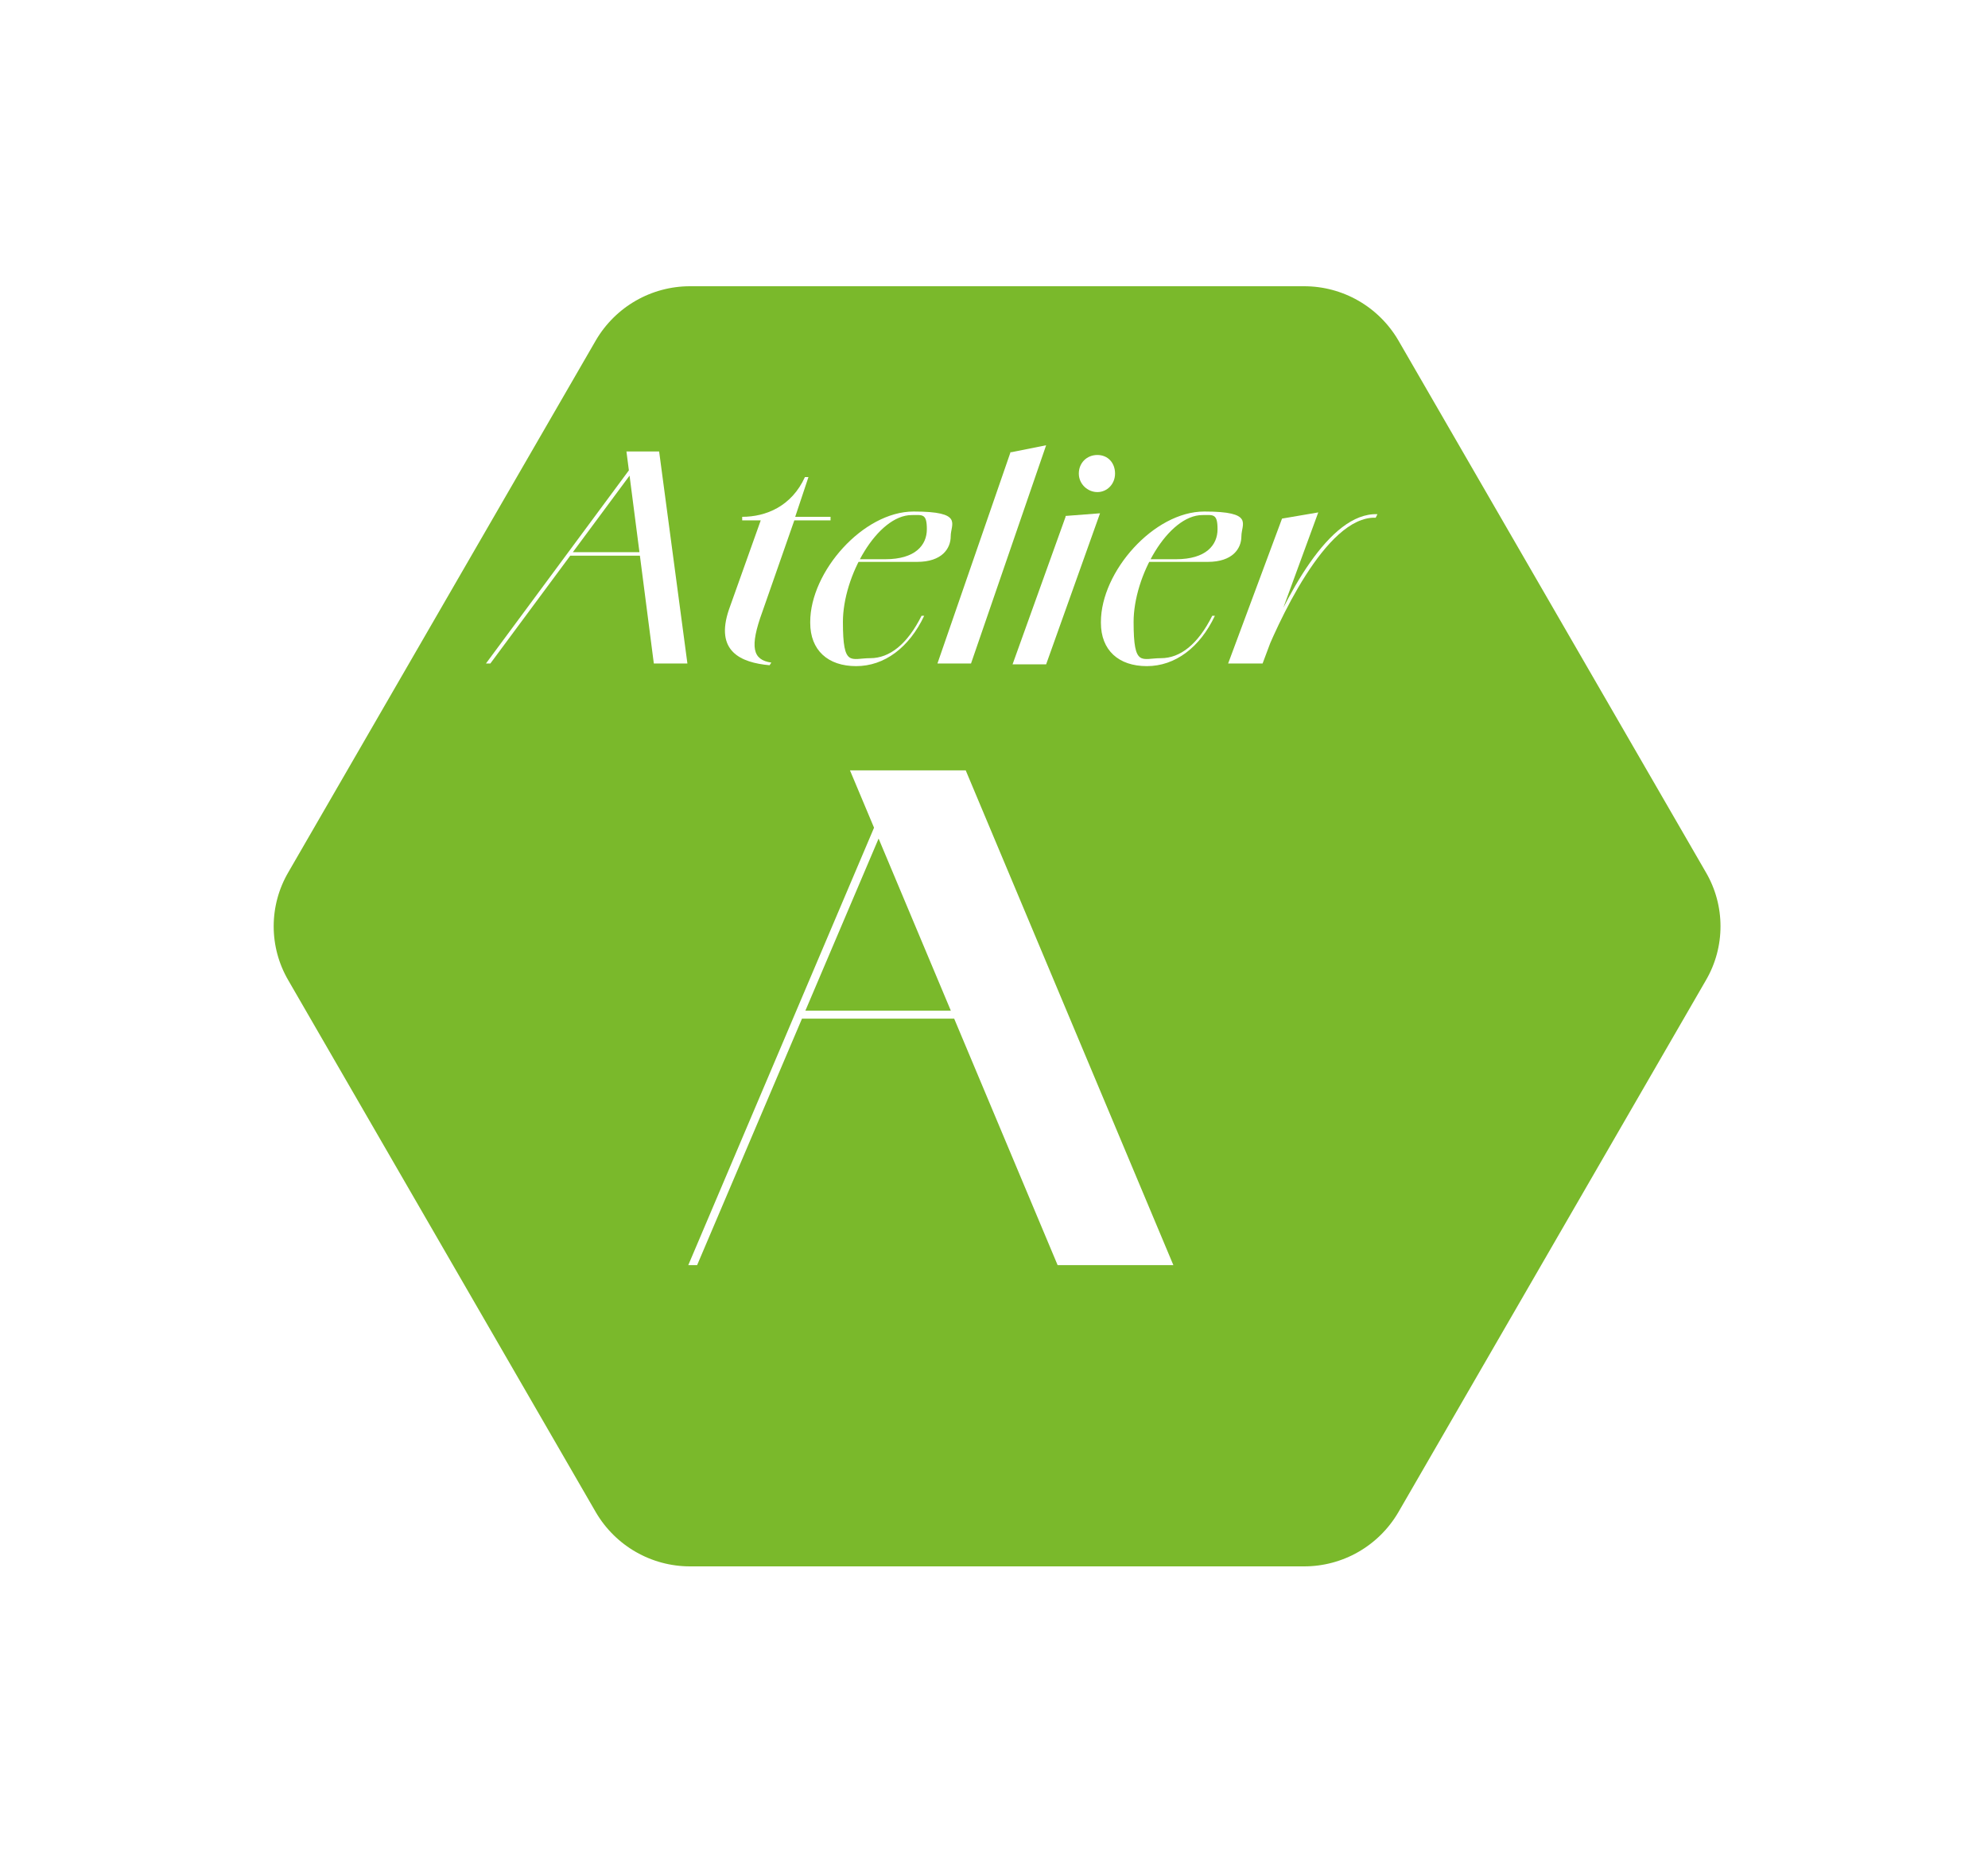 <?xml version="1.0" encoding="UTF-8"?>
<svg xmlns="http://www.w3.org/2000/svg" version="1.1" xmlns:xlink="http://www.w3.org/1999/xlink" viewBox="0 0 225 210">
  <defs>
    <style>
      .cls-1 {
        fill: #fff;
      }

      .cls-2 {
        fill: #7ab92b;
        filter: url(#drop-shadow-1);
        stroke: #fff;
        stroke-miterlimit: 10;
        stroke-width: 5.2px;
      }
    </style>
    <filter id="drop-shadow-1" x=".7" y="1.7" width="225" height="207" filterUnits="userSpaceOnUse">
      <feOffset dx="7.4" dy="7.4"/>
      <feGaussianBlur result="blur" stdDeviation="7.4"/>
      <feFlood flood-color="#000" flood-opacity=".3"/>
      <feComposite in2="blur" operator="in"/>
      <feComposite in="SourceGraphic"/>
    </filter>
  </defs>
  <!-- Generator: Adobe Illustrator 28.7.1, SVG Export Plug-In . SVG Version: 1.2.0 Build 142)  -->
  <g>
    <g id="Calque_1">
      <g>
        <path class="cls-2" d="M70.7,172.5h69.5c5.3,0,10.2-2.8,12.9-7.4l34.8-60.2c2.7-4.6,2.7-10.3,0-14.9l-34.8-60.2c-2.7-4.6-7.6-7.4-12.9-7.4h-69.5c-5.3,0-10.2,2.8-12.9,7.4l-34.8,60.2c-2.7,4.6-2.7,10.3,0,14.9l34.8,60.2c2.7,4.6,7.6,7.4,12.9,7.4Z"/>
        <g>
          <path class="cls-1" d="M71.5,52.8l.3.3-16.3,22h-.5l16.5-22.3ZM64.5,62.5h9.7v.4h-9.8v-.4ZM70.9,51.1h3.7l3.2,24h-3.8l-3.1-24Z"/>
          <path class="cls-1" d="M82.5,69l3.6-10.1h-2.1v-.4c2.7,0,5.6-1.2,7.1-4.5h.4l-1.5,4.5h4v.4h-4.1l-3.6,10.3c-1.5,4.1-1.1,5.5,1,5.8l-.2.3c-3.3-.3-6.2-1.6-4.6-6.3Z"/>
          <path class="cls-1" d="M91.7,70.4c0-5.7,6-12.5,11.7-12.5s4.2,1.4,4.2,2.8-1,2.9-3.8,2.9h-7.2c0,0,.2-.3.2-.3h3.4c3.4,0,4.7-1.6,4.7-3.4s-.5-1.6-1.7-1.6c-3.9,0-7.8,6.9-7.8,12.1s.9,4.1,3.1,4.1,4.2-1.6,5.8-4.8h.3c-1.7,3.6-4.5,5.7-7.7,5.7s-5.2-1.8-5.2-4.9Z"/>
          <path class="cls-1" d="M114.4,51.2l4-.8-8.5,24.7h-3.8l8.3-24Z"/>
          <path class="cls-1" d="M120.6,58.4l3.9-.3-6.1,17.1h-3.8l6-16.7ZM122.1,53.6c0-1.2.9-2.1,2.1-2.1s2,.9,2,2.1-.9,2.1-2,2.1-2.1-.9-2.1-2.1Z"/>
          <path class="cls-1" d="M124.6,70.4c0-5.7,6-12.5,11.7-12.5s4.2,1.4,4.2,2.8-1,2.9-3.8,2.9h-7.2c0,0,.2-.3.2-.3h3.4c3.4,0,4.7-1.6,4.7-3.4s-.5-1.6-1.7-1.6c-3.9,0-7.8,6.9-7.8,12.1s.9,4.1,3.1,4.1,4.2-1.6,5.8-4.8h.3c-1.7,3.6-4.5,5.7-7.7,5.7s-5.2-1.8-5.2-4.9Z"/>
          <path class="cls-1" d="M145.1,58.7l4.1-.7-4.8,13.1-1.5,4h-3.9l6.1-16.4ZM142.5,74.8c3-7.3,7.9-16.8,13.4-16.6l-.2.4c-5.7-.2-11.2,12.2-12.9,16.5l-.3-.3Z"/>
          <path class="cls-1" d="M99.4,92.8l.6.8-21.1,49.6h-1l21.4-50.4ZM90.5,114.4h22.6v.9h-22.6v-.9ZM96.2,87.2h13.1l23.5,56h-13.1l-23.5-56Z"/>
        </g>
      </g>
    </g>
  </g>
</svg>